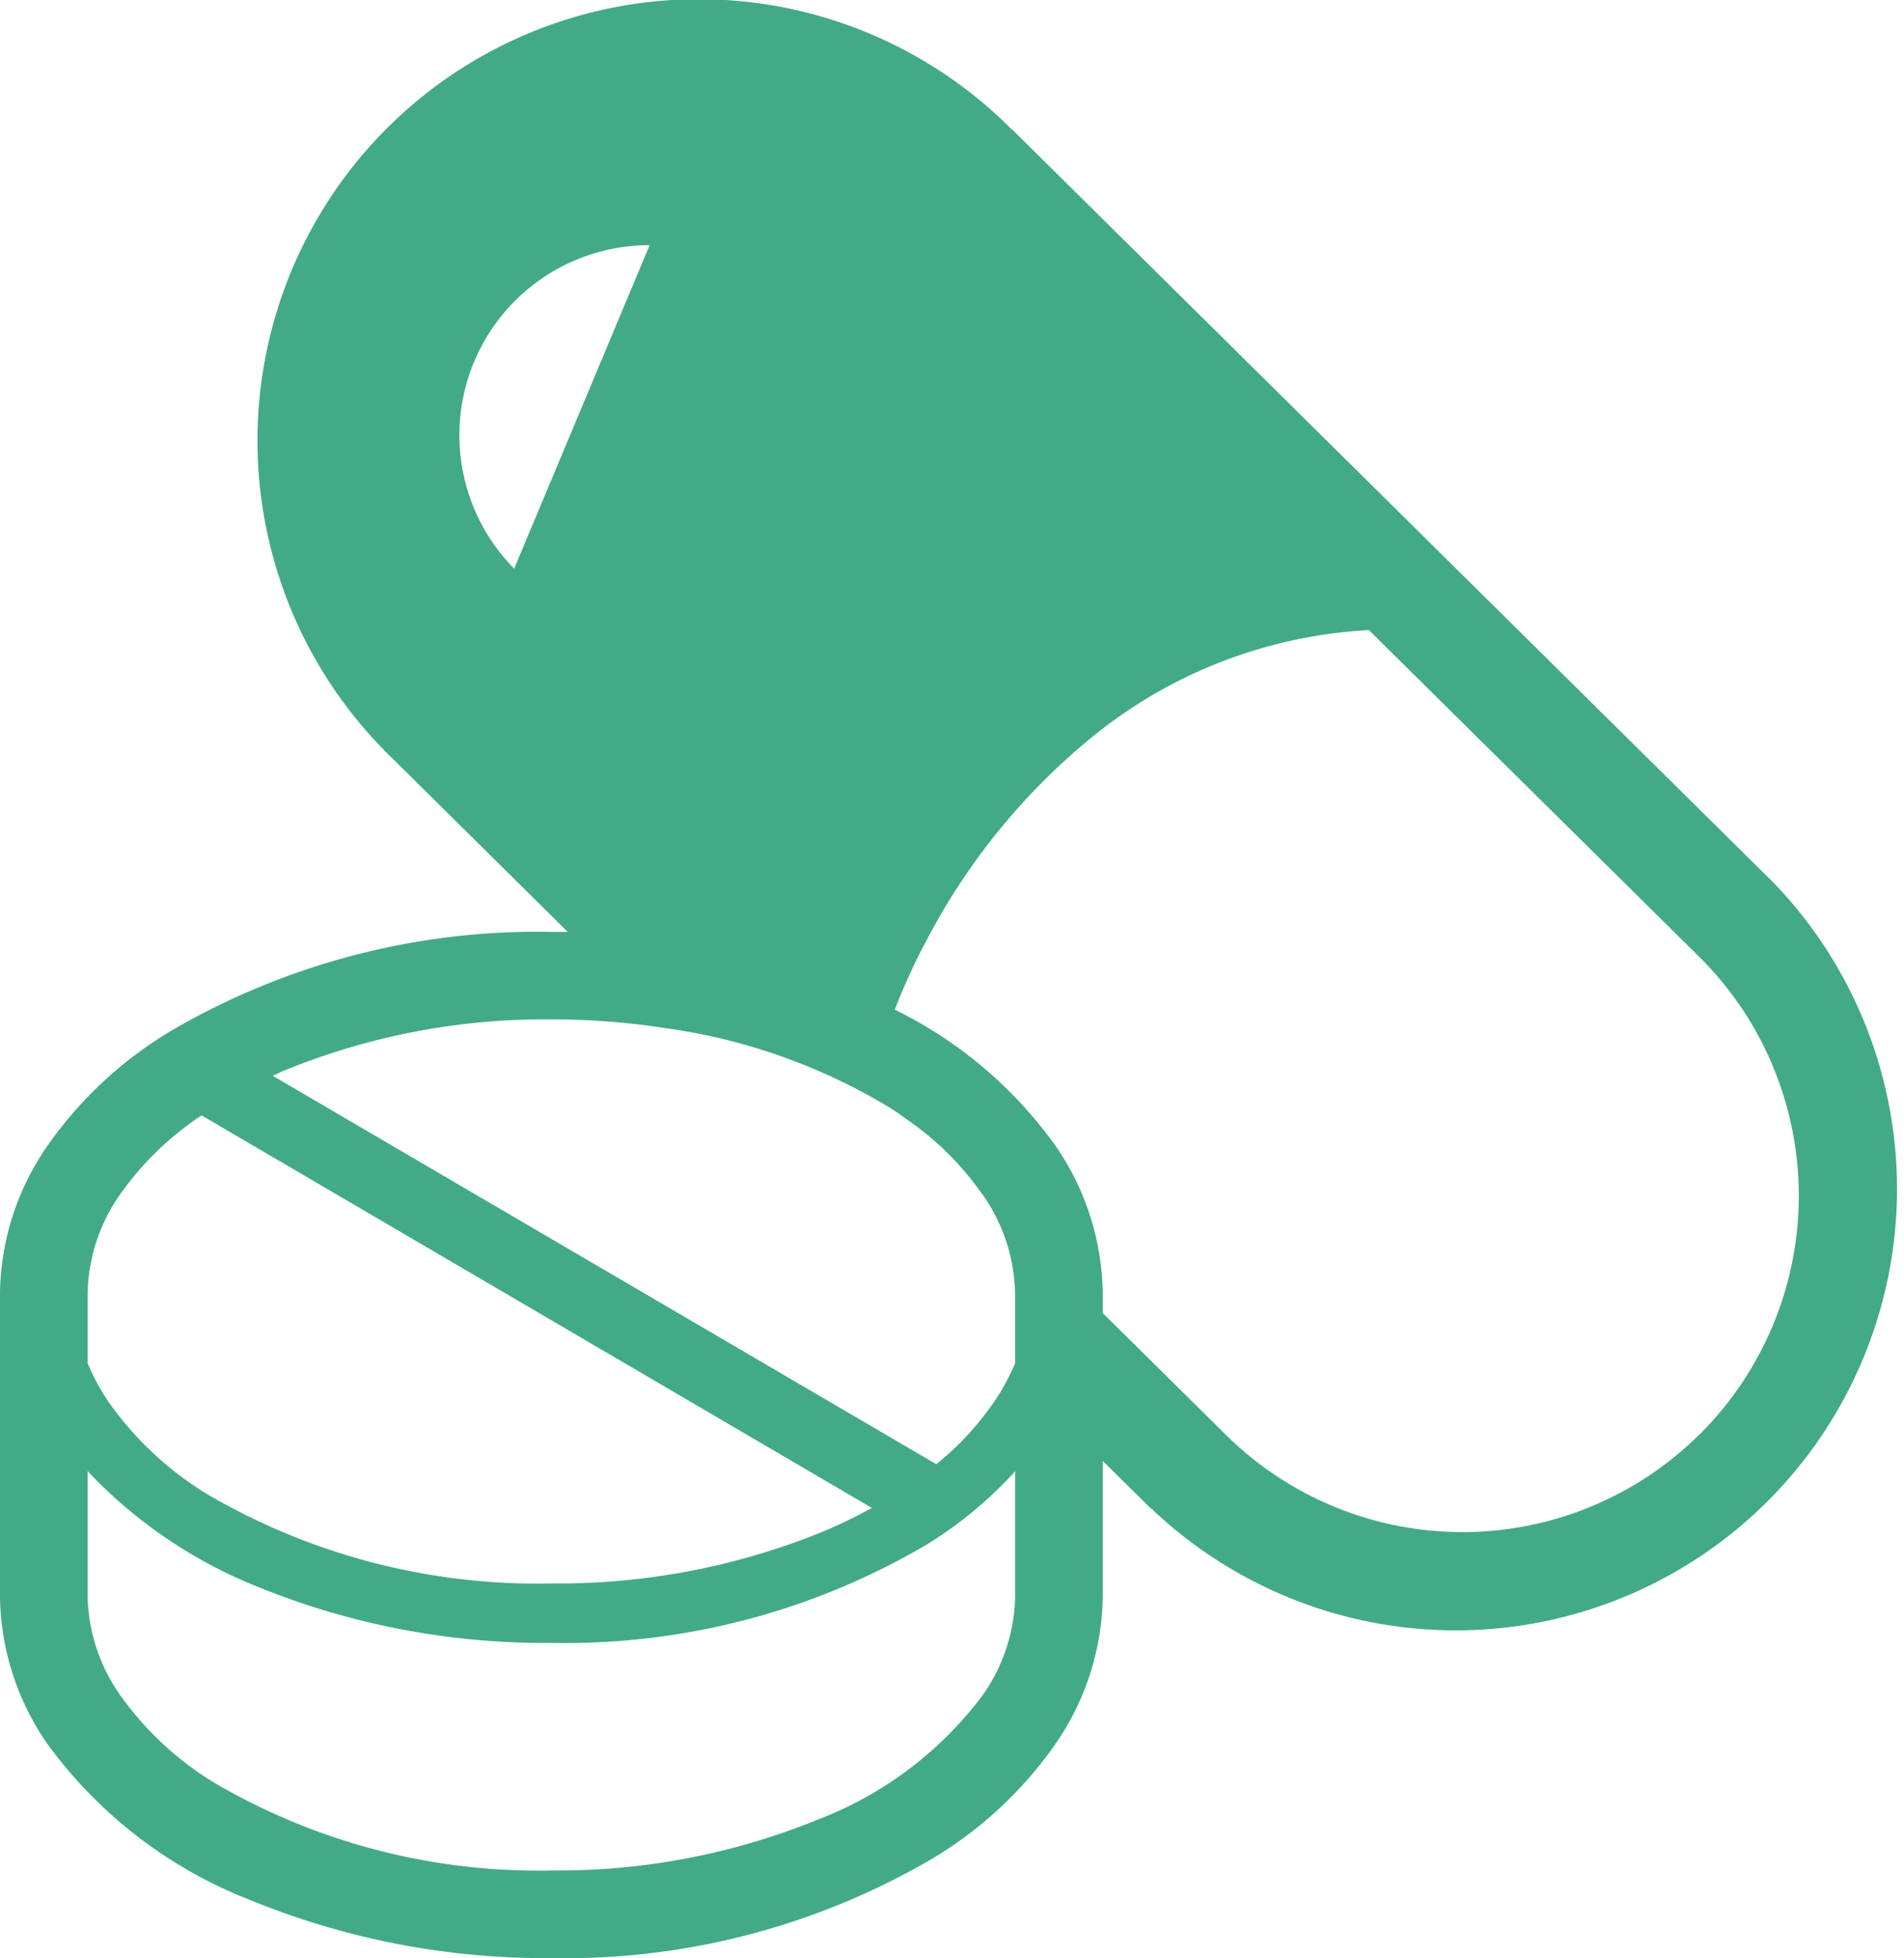 <svg xmlns="http://www.w3.org/2000/svg" width="43.577" height="44.8" viewBox="0 0 43.577 44.8"><path d="M47.6,20.218,30.14,2.951l0,.008A10.1,10.1,0,1,0,15.858,17.244l4.122,4.077c-.124,0-.249,0-.373,0a16.621,16.621,0,0,0-8.749,2.289,9.217,9.217,0,0,0-2.787,2.606,6.044,6.044,0,0,0-1.086,3.4V36.5a6.046,6.046,0,0,0,1.086,3.4,10.419,10.419,0,0,0,4.647,3.573A17.813,17.813,0,0,0,19.608,44.8a16.651,16.651,0,0,0,8.744-2.293,9.19,9.19,0,0,0,2.79-2.606,6.068,6.068,0,0,0,1.083-3.4V33.425l1.1,1.087,0-.009A10.1,10.1,0,0,0,47.6,20.218ZM18.754,13.01a4.346,4.346,0,0,1,3.1-7.4Zm-9.763,16.6a4.068,4.068,0,0,1,.742-2.282A7.033,7.033,0,0,1,11.6,25.519L26.94,34.5a11.858,11.858,0,0,1-1.107.537,16.048,16.048,0,0,1-6.226,1.191A14.967,14.967,0,0,1,11.753,34.2,7.589,7.589,0,0,1,9.468,32.07a5.123,5.123,0,0,1-.477-.882V29.612ZM30.22,36.5a4.041,4.041,0,0,1-.741,2.281,8.5,8.5,0,0,1-3.769,2.847,15.768,15.768,0,0,1-6.1,1.167,14.68,14.68,0,0,1-7.682-1.985,7.294,7.294,0,0,1-2.193-2.029A4.064,4.064,0,0,1,8.991,36.5V33.658a10.883,10.883,0,0,0,3.853,2.63,17.427,17.427,0,0,0,6.764,1.3,16.3,16.3,0,0,0,8.575-2.242,9.39,9.39,0,0,0,2.037-1.684Zm0-5.312a1.672,1.672,0,0,1-.08.176,4.714,4.714,0,0,1-.4.706A6.765,6.765,0,0,1,28.416,33.5L13.228,24.613c.092-.04.181-.088.273-.124a15.775,15.775,0,0,1,6.107-1.167,16.978,16.978,0,0,1,2.6.2,13.473,13.473,0,0,1,5.08,1.783c.164.1.321.209.469.317a6.8,6.8,0,0,1,1.7,1.688.113.113,0,0,1,.02.023,4.046,4.046,0,0,1,.741,2.282v1.576ZM45.9,32.8a7.7,7.7,0,0,1-10.885,0l0,0-2.79-2.758v-.429a6.066,6.066,0,0,0-1.083-3.4A9.828,9.828,0,0,0,27.465,23.1a14.122,14.122,0,0,1,.738-1.607,14.917,14.917,0,0,1,3.813-4.659,10.953,10.953,0,0,1,6.3-2.418l7.586,7.5h0a7.7,7.7,0,0,1,0,10.885Z" transform="translate(-6.986 0)" fill="#43aa88"/></svg>